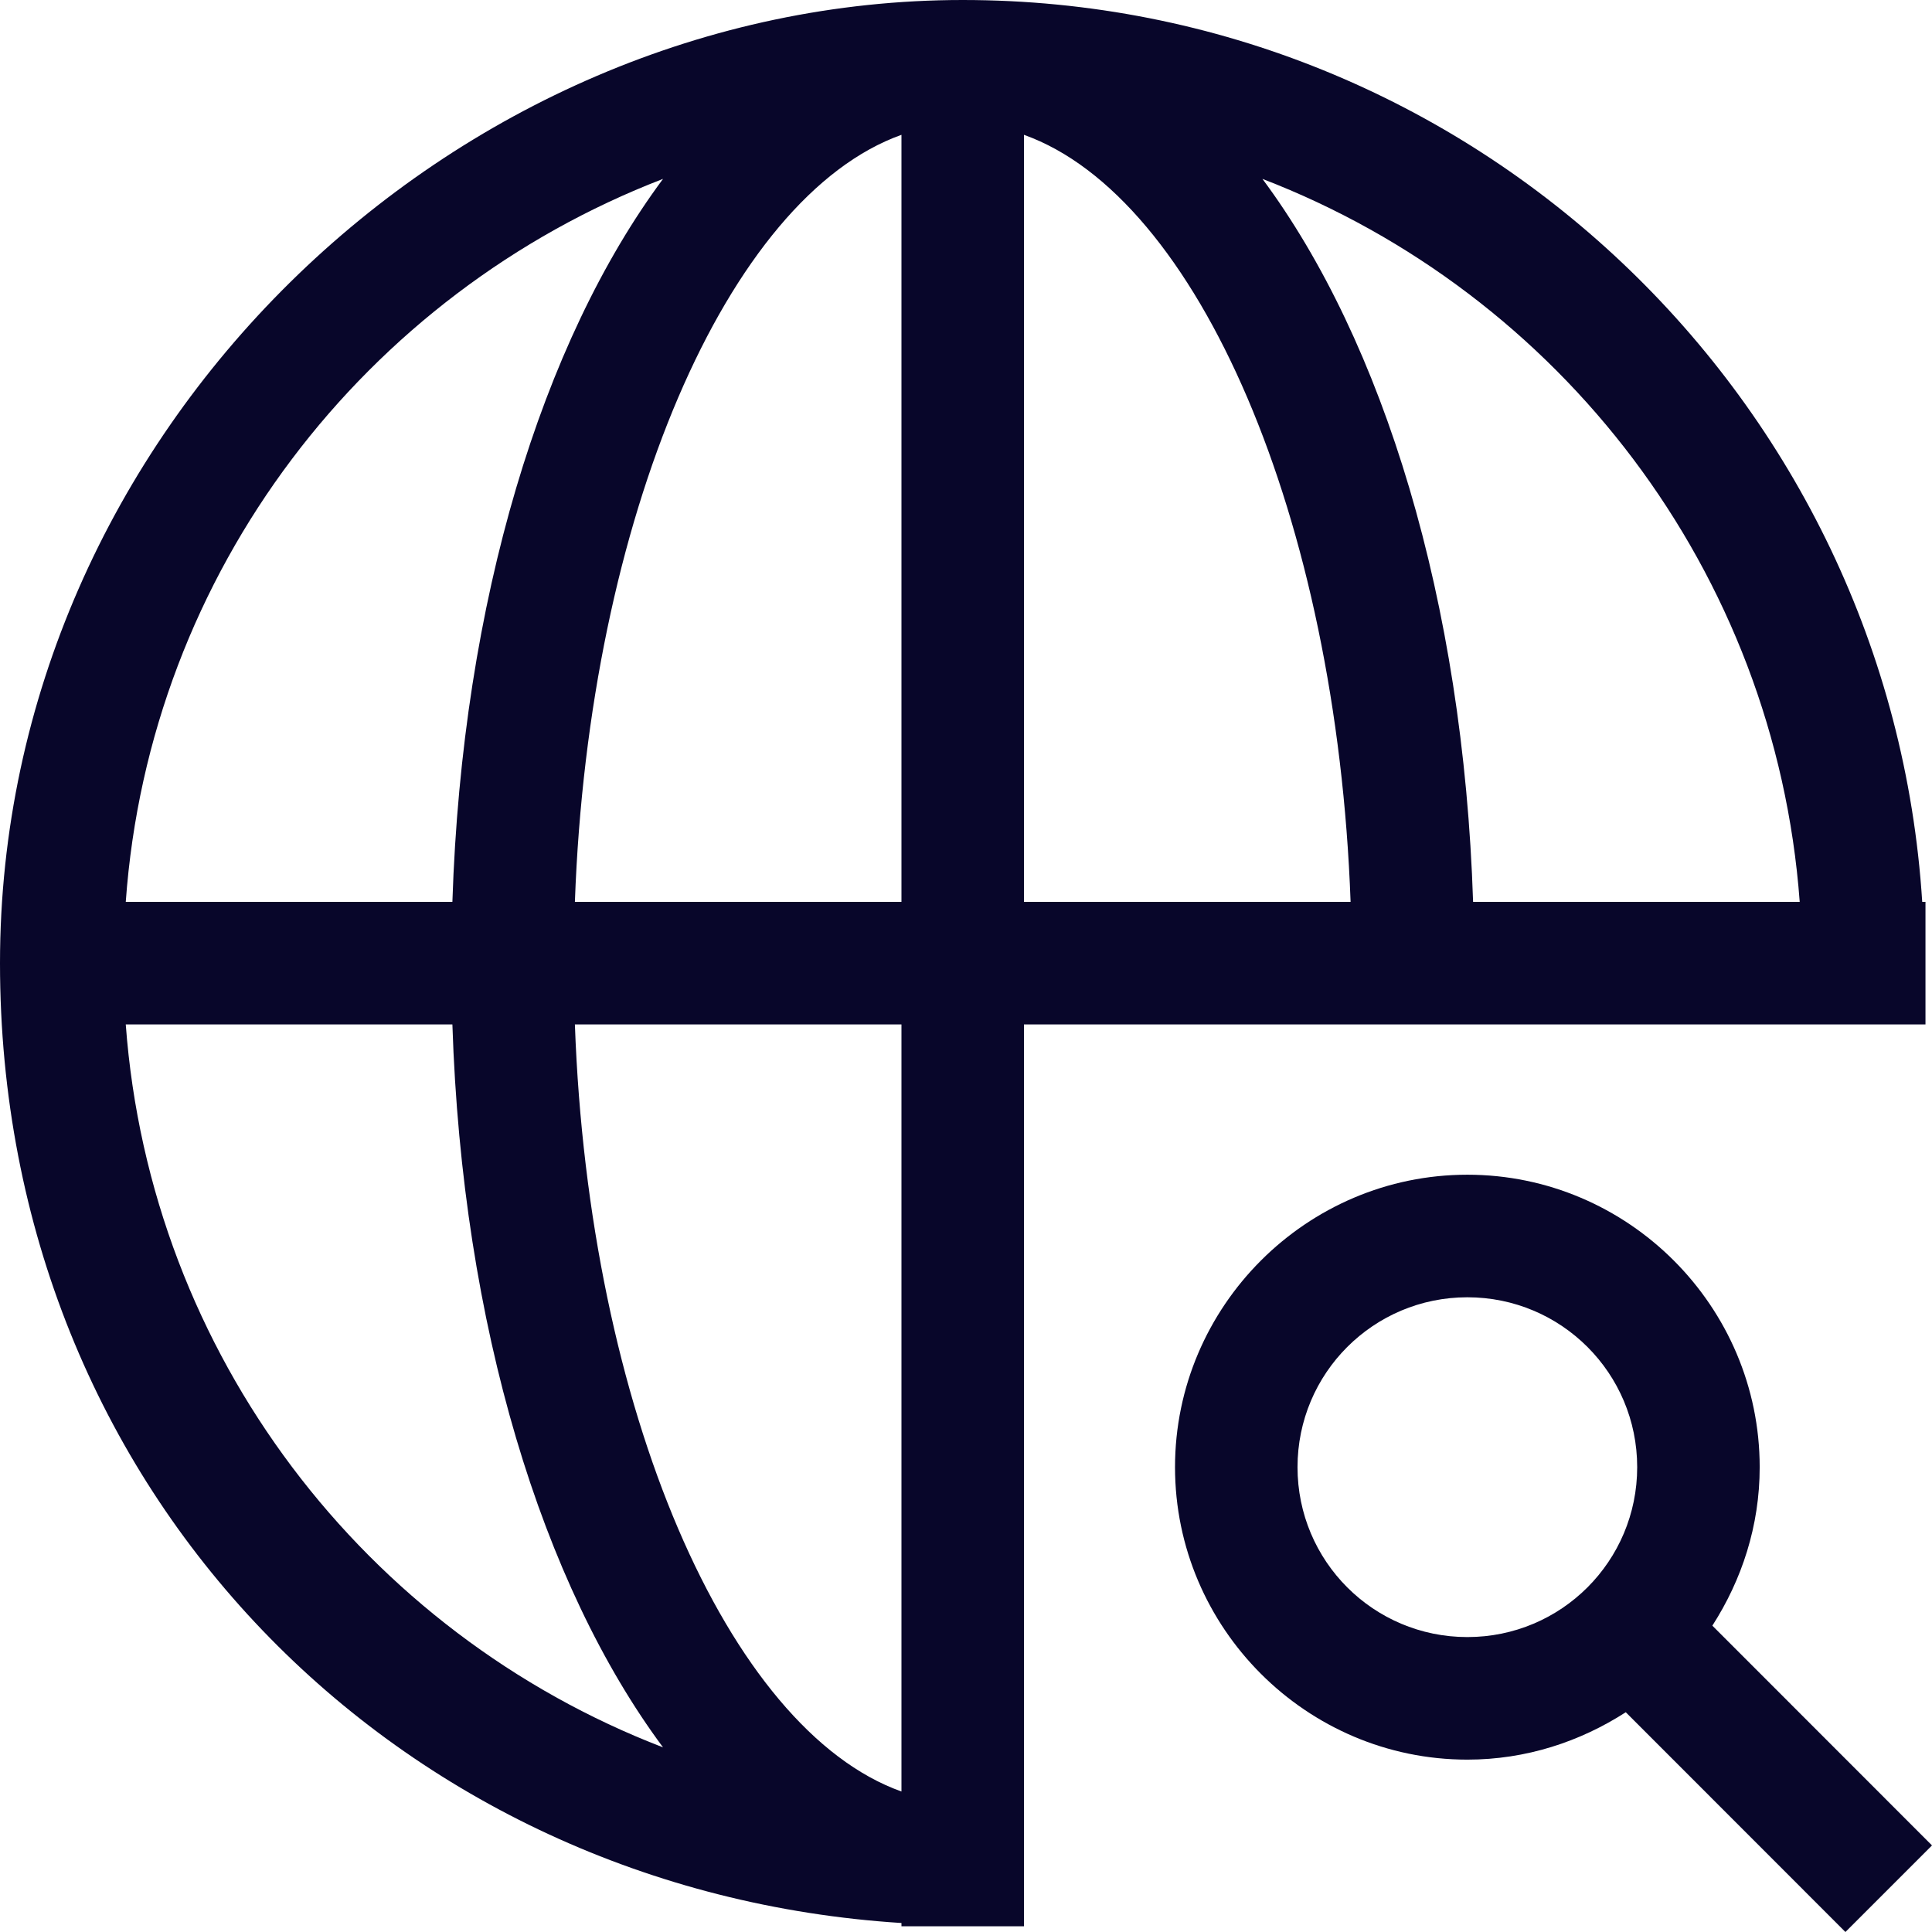 <svg width="32" height="32" viewBox="0 0 32 32" fill="none" xmlns="http://www.w3.org/2000/svg">
<path d="M31.892 16.968V14.938H31.838C31.31 6.617 24.399 0 15.946 0C7.493 0 0 7.158 0 15.953C0 24.748 6.614 31.324 14.931 31.851V31.905H16.96V16.968H31.892ZM14.931 2.233V14.938H9.522C9.751 8.578 12.051 3.261 14.931 2.233ZM16.96 2.233C19.841 3.261 22.14 8.578 22.37 14.938H16.96V2.233ZM29.809 14.938H24.399C24.237 9.945 22.911 5.656 20.91 2.963C25.833 4.858 29.403 9.458 29.809 14.938ZM10.982 2.963C8.981 5.656 7.655 9.945 7.493 14.938H2.083C2.475 9.458 6.059 4.858 10.982 2.963ZM2.083 16.968H7.493C7.655 21.96 8.981 26.25 10.982 28.942C6.059 27.048 2.489 22.448 2.083 16.968ZM14.931 29.673C12.051 28.645 9.751 23.327 9.522 16.968H14.931V29.673Z" fill="#08062A"/>
<path d="M32 30.566L28.362 26.926C28.849 26.168 29.146 25.275 29.146 24.301C29.146 21.636 26.969 19.457 24.304 19.457C21.64 19.457 19.462 21.636 19.462 24.301C19.462 26.967 21.64 29.145 24.304 29.145C25.278 29.145 26.171 28.847 26.928 28.36L30.566 32L32 30.566ZM21.491 24.301C21.491 22.745 22.749 21.487 24.304 21.487C25.86 21.487 27.117 22.745 27.117 24.301C27.117 25.857 25.86 27.115 24.304 27.115C22.749 27.115 21.491 25.857 21.491 24.301Z" fill="#08062A"/>
</svg>
